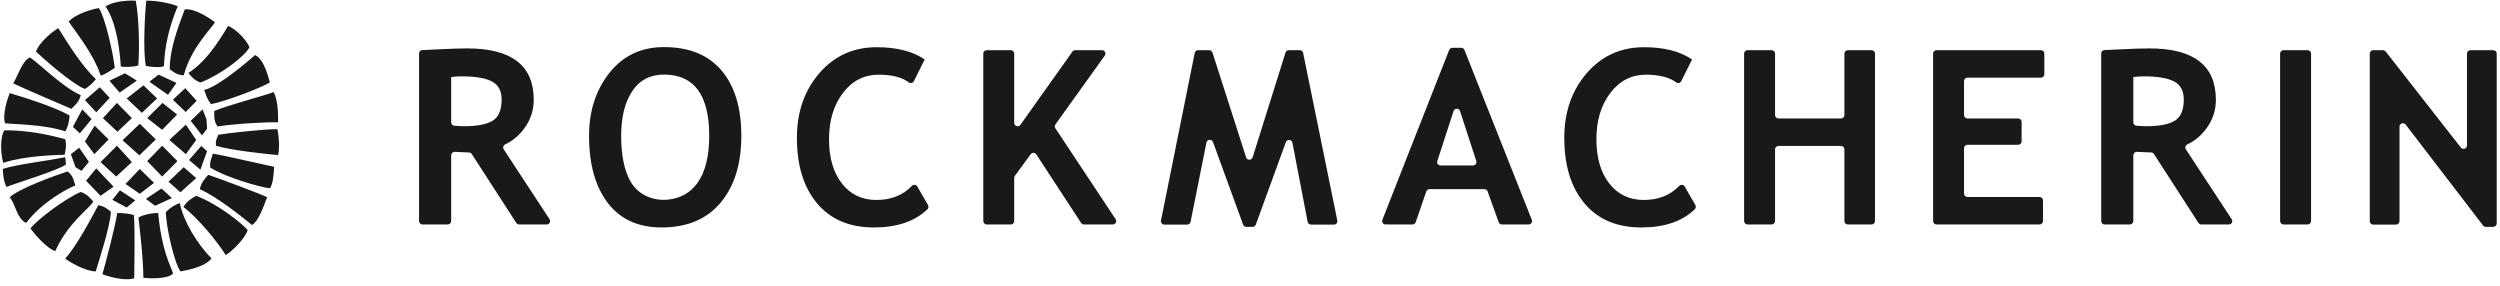 <svg viewBox="0 0 367 42" width="100%" height="100%" xmlns="http://www.w3.org/2000/svg">
    <path d="M15.036,40.253C15.523,38.502 16.832,33.646 17.213,31.265C18.324,31.265 19.258,31.437 19.657,31.574C19.831,33.22 19.721,39.826 19.705,40.855C18.142,41.318 15.599,40.496 15.036,40.253ZM21.051,40.783C21.003,37.706 20.591,34.27 20.321,31.933C21.24,31.395 22.798,31.244 23.221,31.267C23.747,36.981 25.135,39.153 25.403,40.146C24.603,41.053 21.659,40.862 21.051,40.783ZM9.556,37.954C11.033,36.462 13.362,32.139 14.431,30.122C15.478,30.312 15.933,30.833 16.279,31.075C16.209,33.189 14.347,38.856 14.047,39.841C12.494,39.841 10.03,38.343 9.556,37.954ZM26.489,39.84C25.576,38.591 24.35,33.169 24.35,31.14C25.085,30.37 25.984,29.918 26.397,29.823C26.936,32.487 28.95,35.818 31.044,37.927C30.177,39.192 27.095,39.749 26.489,39.84ZM33.137,37.436C31.963,35.549 29.061,31.996 26.936,30.394C27.429,29.452 28.437,28.95 28.807,28.745C32.122,30.029 35.627,32.871 36.357,33.789C35.872,35.242 33.694,37.181 33.137,37.436ZM4.465,33.532C5.497,32.2 9.617,29.125 11.839,28.181C12.853,28.504 13.423,29.271 13.689,29.601C13.15,30.595 9.997,32.672 8.11,36.859C6.74,36.417 4.813,34.037 4.465,33.532ZM86.472,19.941C86.472,16.297 87.471,13.215 89.467,10.694C91.464,8.174 94.133,6.913 97.475,6.913C101.154,6.913 103.966,8.053 105.91,10.335C107.854,12.618 108.827,15.819 108.827,19.941C108.827,24.062 107.811,27.335 105.78,29.756C103.747,32.178 100.864,33.39 97.125,33.39C93.691,33.39 91.057,32.19 89.224,29.792C87.389,27.393 86.472,24.109 86.472,19.941ZM248.394,8.729L246.811,11.911C246.676,12.181 246.328,12.285 246.086,12.105C245.065,11.345 243.581,10.964 241.635,10.964C239.504,10.964 237.759,11.858 236.395,13.646C235.032,15.433 234.353,17.695 234.353,20.431C234.353,23.167 234.983,25.338 236.247,26.944C237.51,28.551 239.196,29.355 241.303,29.355C243.451,29.355 245.183,28.671 246.5,27.301C246.739,27.053 247.141,27.082 247.313,27.38L248.878,30.097C248.993,30.297 248.963,30.556 248.798,30.716C246.957,32.499 244.338,33.39 240.936,33.39C237.362,33.39 234.585,32.213 232.606,29.861C230.625,27.51 229.636,24.301 229.636,20.238C229.636,16.454 230.735,13.291 232.929,10.746C235.122,8.203 237.932,6.931 241.356,6.931C244.289,6.931 246.635,7.53 248.394,8.729ZM135.743,8.729L134.16,11.911C134.025,12.181 133.677,12.285 133.435,12.105C132.414,11.345 130.931,10.964 128.985,10.964C126.854,10.964 125.107,11.858 123.745,13.646C122.383,15.433 121.702,17.695 121.702,20.431C121.702,23.167 122.333,25.338 123.597,26.944C124.86,28.551 126.545,29.355 128.652,29.355C130.801,29.355 132.533,28.671 133.849,27.301C134.088,27.053 134.49,27.081 134.662,27.38L136.228,30.097C136.344,30.297 136.314,30.556 136.149,30.717C134.307,32.499 131.687,33.39 128.286,33.39C124.711,33.39 121.935,32.213 119.956,29.861C117.975,27.51 116.986,24.301 116.986,20.238C116.986,16.454 118.084,13.291 120.279,10.746C122.473,8.203 125.282,6.931 128.705,6.931C131.639,6.931 133.985,7.53 135.743,8.729ZM364.516,33.105L353.15,18.286C352.858,17.905 352.249,18.112 352.249,18.592L352.249,32.468C352.249,32.745 352.024,32.97 351.746,32.97L348.385,32.97C348.107,32.97 347.882,32.745 347.882,32.468L347.882,7.869C347.882,7.591 348.107,7.367 348.385,7.367L349.822,7.367C349.976,7.367 350.122,7.438 350.217,7.559L361.253,21.658C361.547,22.034 362.151,21.826 362.151,21.349L362.151,7.869C362.151,7.591 362.376,7.367 362.653,7.367L366.015,7.367C366.292,7.367 366.517,7.591 366.517,7.869L366.517,32.799C366.517,33.077 366.292,33.302 366.015,33.302L364.915,33.302C364.758,33.302 364.611,33.229 364.516,33.105ZM195.825,32.97L192.455,32.97C192.214,32.97 192.007,32.799 191.961,32.563L189.727,20.956C189.63,20.455 188.936,20.4 188.761,20.878L184.353,32.971C184.281,33.17 184.092,33.302 183.881,33.302L182.96,33.302C182.749,33.302 182.56,33.17 182.488,32.971L178.069,20.855C177.895,20.378 177.204,20.43 177.104,20.928L174.778,32.566C174.731,32.801 174.525,32.97 174.285,32.97L170.926,32.97C170.609,32.97 170.371,32.68 170.434,32.369L175.385,7.77C175.432,7.535 175.638,7.367 175.877,7.367L177.51,7.367C177.728,7.367 177.922,7.508 177.988,7.715L182.928,23.098C183.078,23.564 183.739,23.562 183.886,23.095L188.715,7.718C188.781,7.509 188.975,7.367 189.194,7.367L190.808,7.367C191.047,7.367 191.252,7.535 191.3,7.769L196.317,32.367C196.381,32.679 196.143,32.97 195.825,32.97ZM36.991,33.027C35.056,31.457 31.932,28.967 29.331,27.762C29.546,26.72 30.284,25.967 30.583,25.668C32.439,26.287 38.294,28.485 39.211,28.951C38.688,30.299 37.959,32.488 36.991,33.027ZM75.793,32.724L69.258,22.61C69.168,22.47 69.022,22.385 68.856,22.381C68.305,22.367 67.61,22.338 66.767,22.294C66.48,22.279 66.232,22.507 66.232,22.795L66.232,32.451C66.232,32.729 66.007,32.954 65.73,32.954L62.018,32.954C61.741,32.954 61.516,32.729 61.516,32.451L61.516,7.855C61.516,7.585 61.721,7.364 61.991,7.354C62.482,7.335 63.308,7.296 64.468,7.237C66.18,7.148 67.56,7.105 68.607,7.105C75.104,7.105 78.352,9.621 78.352,14.65C78.352,16.164 77.904,17.544 77.008,18.788C76.234,19.863 75.289,20.665 74.17,21.194C73.888,21.327 73.776,21.665 73.947,21.926L80.671,32.176C80.891,32.51 80.651,32.954 80.251,32.954L76.215,32.954C76.045,32.954 75.886,32.867 75.793,32.724ZM322.733,32.724L316.198,22.61C316.108,22.47 315.962,22.385 315.796,22.381C315.245,22.367 314.55,22.338 313.707,22.294C313.42,22.279 313.172,22.507 313.172,22.795L313.172,32.451C313.172,32.729 312.947,32.954 312.67,32.954L308.96,32.954C308.683,32.954 308.458,32.729 308.458,32.451L308.458,7.855C308.458,7.585 308.663,7.364 308.933,7.354C309.424,7.335 310.25,7.296 311.409,7.237C313.12,7.148 314.499,7.105 315.549,7.105C322.044,7.105 325.292,9.621 325.292,14.65C325.292,16.164 324.846,17.544 323.948,18.788C323.175,19.863 322.23,20.665 321.111,21.194C320.829,21.327 320.717,21.665 320.888,21.926L327.612,32.176C327.831,32.51 327.591,32.954 327.192,32.954L323.155,32.954C322.985,32.954 322.826,32.867 322.733,32.724ZM335.224,7.367L338.76,7.367C339.038,7.367 339.262,7.592 339.262,7.869L339.262,32.451C339.262,32.728 339.038,32.953 338.76,32.953L335.224,32.953C334.947,32.953 334.722,32.728 334.722,32.451L334.722,7.869C334.722,7.592 334.947,7.367 335.224,7.367ZM220.009,32.621L218.38,28.098C218.308,27.899 218.119,27.766 217.907,27.766L209.852,27.766C209.637,27.766 209.446,27.902 209.377,28.105L207.828,32.614C207.759,32.816 207.568,32.953 207.353,32.953L203.401,32.953C203.047,32.953 202.804,32.596 202.934,32.267L212.74,7.336C212.815,7.144 213.001,7.018 213.207,7.018L214.513,7.018C214.719,7.018 214.904,7.143 214.98,7.335L224.868,32.265C224.998,32.595 224.755,32.953 224.401,32.953L220.482,32.953C220.27,32.953 220.081,32.82 220.009,32.621ZM158.71,32.726L152.13,22.663C151.938,22.369 151.512,22.358 151.304,22.642L148.982,25.818C148.92,25.904 148.886,26.007 148.886,26.114L148.886,32.451C148.886,32.729 148.662,32.953 148.384,32.953L144.848,32.953C144.571,32.953 144.345,32.729 144.345,32.451L144.345,7.869C144.345,7.592 144.571,7.367 144.848,7.367L148.384,7.367C148.662,7.367 148.886,7.592 148.886,7.869L148.886,18.035C148.886,18.524 149.515,18.725 149.798,18.326L157.433,7.578C157.527,7.446 157.68,7.367 157.843,7.367L161.775,7.367C162.184,7.367 162.421,7.83 162.183,8.162L154.939,18.263C154.817,18.433 154.813,18.66 154.928,18.833L163.773,32.174C163.994,32.507 163.755,32.953 163.354,32.953L159.13,32.953C158.961,32.953 158.803,32.868 158.71,32.726ZM270.758,32.451L270.758,21.928C270.758,21.651 270.533,21.426 270.256,21.426L261.08,21.426C260.802,21.426 260.577,21.651 260.577,21.928L260.577,32.451C260.577,32.728 260.353,32.953 260.075,32.953L256.539,32.953C256.262,32.953 256.037,32.728 256.037,32.451L256.037,7.869C256.037,7.592 256.262,7.367 256.539,7.367L260.075,7.367C260.353,7.367 260.577,7.592 260.577,7.869L260.577,16.889C260.577,17.166 260.802,17.391 261.08,17.391L270.256,17.391C270.533,17.391 270.758,17.166 270.758,16.889L270.758,7.869C270.758,7.592 270.983,7.367 271.26,7.367L274.745,7.367C275.023,7.367 275.248,7.592 275.248,7.869L275.248,32.451C275.248,32.728 275.023,32.953 274.745,32.953L271.26,32.953C270.983,32.953 270.758,32.728 270.758,32.451ZM288.32,11.903L288.32,16.89C288.32,17.167 288.545,17.392 288.822,17.392L296.271,17.392C296.548,17.392 296.773,17.616 296.773,17.895L296.773,20.749C296.773,21.027 296.548,21.252 296.271,21.252L288.822,21.252C288.545,21.252 288.32,21.477 288.32,21.754L288.32,28.416C288.32,28.694 288.545,28.918 288.822,28.918L299.414,28.918C299.691,28.918 299.916,29.142 299.916,29.421L299.916,32.45C299.916,32.728 299.691,32.953 299.414,32.953L284.282,32.953C284.004,32.953 283.779,32.728 283.779,32.45L283.779,7.87C283.779,7.593 284.004,7.368 284.282,7.368L299.606,7.368C299.884,7.368 300.109,7.593 300.109,7.87L300.109,10.899C300.109,11.177 299.884,11.402 299.606,11.402L288.822,11.402C288.545,11.402 288.32,11.627 288.32,11.903ZM1.427,28.945C2.903,27.655 7.584,25.947 9.909,25.165C10.795,25.755 10.898,26.832 11.063,27.221C10.029,27.61 6.1,29.672 3.854,32.725C2.459,32.091 2.355,30.123 1.427,28.945ZM19.859,29.418L17.604,27.936L16.495,29.338L18.599,30.459L19.859,29.418ZM23.709,27.679L21.414,29.197L22.761,30.208L25.236,29.079L23.709,27.679ZM91.188,19.941C91.188,22.797 91.648,25.036 92.57,26.661C93.699,28.65 96.007,29.589 98.273,29.281C99.988,29.048 101.337,28.268 102.321,26.945C103.515,25.338 104.112,23.003 104.112,19.941C104.112,13.945 101.899,10.947 97.475,10.947C95.449,10.947 93.895,11.759 92.812,13.383C91.729,15.007 91.188,17.193 91.188,19.941ZM16.674,27.406L14.131,24.72L12.632,26.532L14.761,28.742L16.674,27.406ZM22.613,26.846L20.521,24.806L18.429,27.004L20.521,28.451L22.613,26.846ZM26.966,24.55L24.735,26.668L26.485,28.228L28.809,26.142L26.966,24.55ZM39.638,27.642C38.099,27.485 32.901,25.939 30.854,24.589C30.773,23.528 31.123,23.21 31.218,22.558C32.342,22.686 39.231,24.295 40.241,24.489C40.18,26.064 39.975,27.13 39.638,27.642ZM0.406,24.801C2.489,24.116 6.769,23.644 9.556,23.081C9.662,23.446 9.633,23.726 9.677,24.146C8.688,24.968 1.899,27.025 0.959,27.445C0.528,26.673 0.423,25.414 0.406,24.801ZM23.806,25.914L21.61,23.653L23.806,21.39L26.047,23.653L23.806,25.914ZM19.362,23.796L17.166,21.39L14.762,23.796L17.063,25.914L19.362,23.796ZM13.052,23.757L11.621,21.686L10.402,22.634L11.094,24.55L11.963,25.086L13.052,23.757ZM29.547,21.426L27.75,23.485L29.419,24.908L30.399,22.193L29.547,21.426ZM213.382,16.31L211,23.632C210.894,23.957 211.136,24.29 211.477,24.29L216.242,24.29C216.583,24.29 216.825,23.957 216.72,23.632L214.337,16.31C214.187,15.847 213.532,15.847 213.382,16.31ZM0.65,19.122C4.182,19.122 7.192,19.78 9.556,20.432C9.845,21.293 9.565,22.306 9.484,22.721C8.368,22.76 3.816,22.821 0.467,23.903C-0.035,21.969 0.133,19.807 0.65,19.122ZM22.879,20.469L20.521,18.17L17.989,20.59L20.461,22.8L22.879,20.469ZM40.823,22.765C38.926,22.59 34.062,22.093 31.709,21.401C31.585,20.465 31.954,20.197 32.042,19.783C33.155,19.576 38.608,18.958 40.718,18.958C41.051,20.545 40.996,22.177 40.823,22.765ZM15.938,20.469L13.897,18.448L12.468,20.763L13.846,22.635L15.938,20.469ZM27.282,22.634L24.861,20.54L27.282,18.302L28.809,20.541L27.282,22.634ZM27.995,17.74L29.736,16.058L30.311,17.501L30.399,18.895L29.652,19.868L27.995,17.74ZM13.447,17.478L12.075,16.058L10.696,18.621L11.728,19.578L13.447,17.478ZM19.362,17.339L17.166,15.108L15.108,17.339L17.235,19.344L19.362,17.339ZM1.427,13.672C3.345,14.235 7.851,15.62 10.211,16.945C10.135,18.239 9.795,18.909 9.596,19.283C6.245,18.193 1.753,18.264 0.74,18.087C0.315,16.793 1.14,14.343 1.427,13.672ZM21.61,17.339L23.858,15.108L26.002,16.815L23.806,19.057L21.61,17.339ZM40.821,17.954C39.122,17.911 34.58,18.149 31.944,18.564C31.284,17.73 31.488,16.719 31.451,16.296C33.068,15.56 39.227,13.92 40.173,13.516C40.921,14.948 40.815,17.341 40.821,17.954ZM313.172,11.314L313.172,17.957C313.172,18.22 313.38,18.44 313.642,18.459C314.254,18.504 314.737,18.527 315.094,18.527C316.99,18.527 318.379,18.259 319.259,17.723C320.137,17.188 320.578,16.146 320.578,14.597C320.578,13.34 320.105,12.461 319.163,11.96C318.22,11.46 316.736,11.209 314.709,11.209C314.22,11.209 313.708,11.244 313.172,11.314ZM66.232,11.314L66.232,17.958C66.232,18.22 66.44,18.44 66.702,18.459C67.314,18.504 67.797,18.527 68.153,18.527C70.05,18.527 71.439,18.259 72.318,17.723C73.197,17.188 73.636,16.146 73.636,14.597C73.636,13.34 73.165,12.461 72.223,11.96C71.279,11.46 69.795,11.209 67.769,11.209C67.28,11.209 66.768,11.244 66.232,11.314ZM23.06,14.452L21.059,12.532L18.599,14.452L20.829,16.563L23.06,14.452ZM16.106,14.365L14.652,12.81L12.468,14.693L14.132,16.486L16.106,14.365ZM28.87,14.802L27.198,12.942L25.376,14.642L27.259,16.443L28.87,14.802ZM4.41,8.435C5.872,9.432 9.343,12.91 11.853,13.965C11.638,15.008 10.769,15.674 10.469,15.973C9.424,15.542 2.862,12.706 1.944,12.241C2.659,11.023 3.314,8.831 4.41,8.435ZM39.614,12.111C38.265,12.91 33.405,14.78 30.99,15.293C30.353,14.526 30.137,13.599 29.979,13.206C32.254,12.645 36.664,8.747 37.451,8.084C38.835,8.742 39.429,11.527 39.614,12.111ZM21.935,12.001L24.663,13.922L25.907,12.175L23.284,10.956L21.935,12.001ZM20.09,11.836L18.348,10.757L16.067,11.857L17.567,13.591L20.09,11.836ZM8.561,4.142C9.51,5.589 11.717,9.41 14.077,11.618C13.512,12.36 12.824,12.859 12.45,13.057C10.363,12.205 6.019,8.281 5.278,7.568C5.787,6.123 7.999,4.387 8.561,4.142ZM36.621,6.942C35.898,8.31 32.47,10.918 29.445,12.112C28.431,11.789 27.924,11.035 27.658,10.707C30.709,8.797 32.931,4.66 33.49,3.797C34.894,4.414 36.299,6.072 36.621,6.942ZM14.519,1.193C15.388,2.473 16.567,7.522 16.848,9.958C16.057,10.517 15.197,11.018 14.782,11.099C13.652,7.644 10.589,4.053 10.089,3.153C11.291,1.889 13.91,1.264 14.519,1.193ZM31.551,3.259C31.191,4.043 28.095,6.887 26.972,11.052C25.908,11.04 25.264,10.392 24.913,10.156C24.913,6.522 26.83,2.371 27.112,1.381C28.628,1.153 31.071,2.878 31.551,3.259ZM26.092,0.903C24.753,4.171 24.192,6.745 24.068,9.688C23.637,10.004 21.815,9.791 21.411,9.668C20.933,7.174 21.326,1.381 21.467,0.097C23.619,0.086 25.521,0.68 26.092,0.903ZM19.922,0.099C20.426,2.62 20.492,7.162 20.304,9.608C19.388,9.875 18.176,9.858 17.734,9.762C17.643,8.255 17.274,3.519 15.501,0.961C16.74,0.067 19.311,0.052 19.922,0.099Z" style="fill:rgb(26,25,25);"/>
</svg>